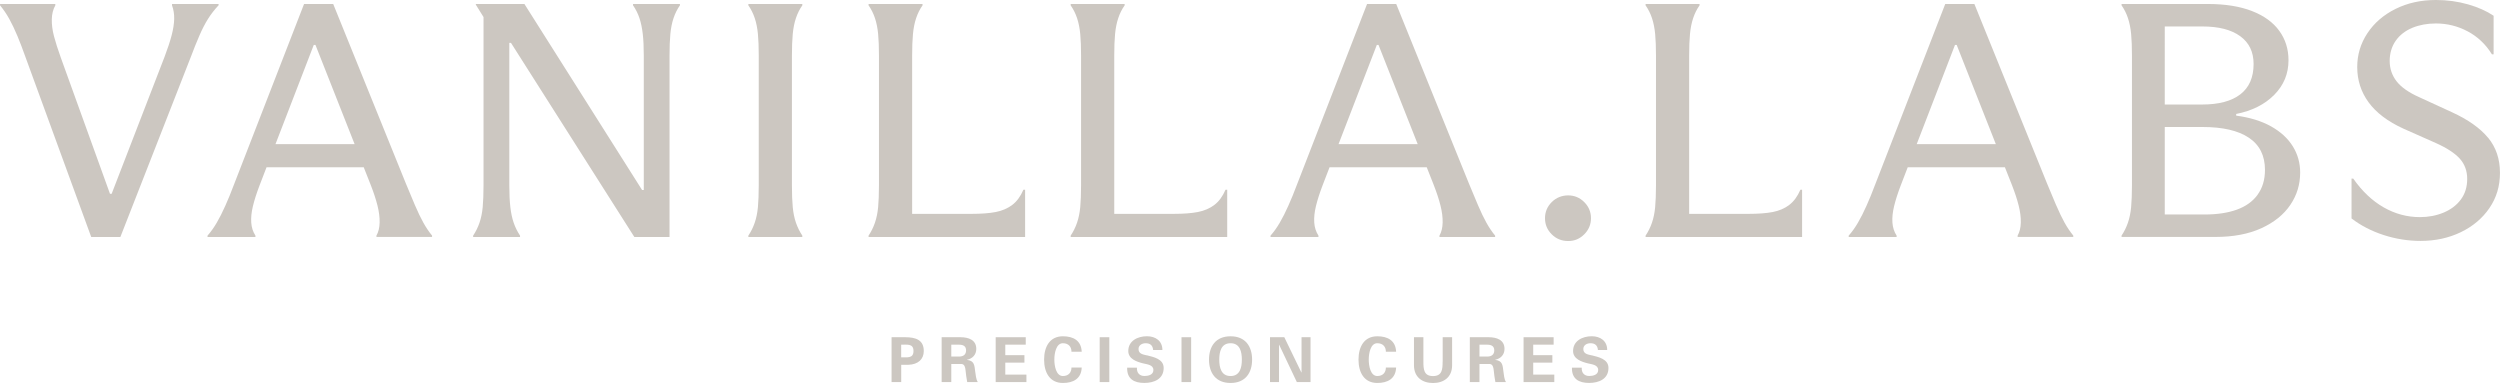 <?xml version="1.0" encoding="UTF-8"?>
<svg xmlns="http://www.w3.org/2000/svg" id="_x3C_Layer_x3E_" width="234.98mm" height="36mm" version="1.1" viewBox="0 0 666.08 102.05">
  <defs>
    <style>
      .st0 {
        fill: #ccc7c1;
      }
    </style>
  </defs>
  <path class="st0" d="M110.56,54.7c-.77-1.82-1.58-3.74-2.41-5.76L88.77,1.07h-7.77l-18.75,48.31c-.71,1.91-1.46,3.72-2.23,5.45-.77,1.73-1.53,3.23-2.28,4.51-.75,1.28-1.56,2.43-2.46,3.44v.36h12.77v-.36c-.66-1.01-1.03-2.17-1.12-3.48-.09-1.31.06-2.77.45-4.38.39-1.61.97-3.42,1.74-5.45l1.89-4.91h25.89l1.87,4.73c.77,1.97,1.37,3.78,1.79,5.45.42,1.67.61,3.19.58,4.55-.03,1.37-.31,2.53-.85,3.48v.36h14.82v-.36c-.83-1.01-1.61-2.16-2.32-3.44-.71-1.28-1.46-2.83-2.23-4.64ZM73.39,38.4l10.2-26.43h.45l10.43,26.43h-21.08Z"></path>
  <path class="st0" d="M168.66,1.43c.71,1.01,1.28,2.14,1.7,3.39.42,1.25.71,2.67.89,4.24.18,1.58.27,3.5.27,5.76v35.81h-.45L139.72,1.07h-12.95v.18l2.05,3.3v44.83c0,2.32-.08,4.26-.22,5.81-.15,1.55-.43,2.93-.85,4.15-.42,1.22-.98,2.37-1.7,3.44v.36h12.5v-.36c-.71-1.07-1.28-2.22-1.7-3.44-.42-1.22-.71-2.62-.89-4.2-.18-1.58-.27-3.5-.27-5.76V11.43h.45l32.86,51.71h9.38V14.82c0-2.26.07-4.18.22-5.76.15-1.58.43-2.99.85-4.24.42-1.25.98-2.38,1.7-3.39v-.36h-12.5v.36Z"></path>
  <path class="st0" d="M199.38,1.43c.71,1.01,1.28,2.14,1.7,3.39.42,1.25.7,2.67.85,4.24.15,1.58.22,3.5.22,5.76v34.56c0,2.32-.08,4.26-.22,5.81-.15,1.55-.43,2.93-.85,4.15-.42,1.22-.98,2.37-1.7,3.44v.36h14.38v-.36c-.71-1.07-1.28-2.22-1.7-3.44-.42-1.22-.7-2.6-.85-4.15-.15-1.55-.22-3.48-.22-5.81V14.82c0-2.26.07-4.18.22-5.76.15-1.58.43-2.99.85-4.24.42-1.25.98-2.38,1.7-3.39v-.36h-14.38v.36Z"></path>
  <path class="st0" d="M273.12,50.55h-.45c-.77,1.79-1.77,3.14-2.99,4.06-1.22.92-2.68,1.55-4.38,1.88-1.7.33-3.86.49-6.47.49h-15.81V14.82c0-2.26.07-4.18.22-5.76.15-1.58.43-2.99.85-4.24.42-1.25.98-2.38,1.7-3.39v-.36h-14.38v.36c.71,1.01,1.28,2.14,1.7,3.39.42,1.25.7,2.67.85,4.24.15,1.58.22,3.5.22,5.76v34.56c0,2.32-.08,4.26-.22,5.81-.15,1.55-.43,2.93-.85,4.15-.42,1.22-.98,2.37-1.7,3.44v.36h41.71v-12.59Z"></path>
  <path class="st0" d="M326.97,50.55h-.45c-.77,1.79-1.77,3.14-2.99,4.06-1.22.92-2.68,1.55-4.38,1.88-1.7.33-3.86.49-6.47.49h-15.81V14.82c0-2.26.07-4.18.22-5.76.15-1.58.43-2.99.85-4.24.42-1.25.98-2.38,1.7-3.39v-.36h-14.38v.36c.71,1.01,1.28,2.14,1.7,3.39.42,1.25.7,2.67.85,4.24.15,1.58.22,3.5.22,5.76v34.56c0,2.32-.08,4.26-.22,5.81-.15,1.55-.43,2.93-.85,4.15-.42,1.22-.98,2.37-1.7,3.44v.36h41.71v-12.59Z"></path>
  <path class="st0" d="M382,49.3c.77,1.97,1.37,3.78,1.79,5.45.42,1.67.61,3.19.58,4.55-.03,1.37-.31,2.53-.85,3.48v.36h14.83v-.36c-.83-1.01-1.61-2.16-2.32-3.44-.71-1.28-1.46-2.83-2.23-4.64-.77-1.82-1.58-3.74-2.41-5.76L372,1.07h-7.77l-18.75,48.31c-.71,1.91-1.46,3.72-2.23,5.45-.77,1.73-1.53,3.23-2.28,4.51-.75,1.28-1.56,2.43-2.46,3.44v.36h12.77v-.36c-.66-1.01-1.03-2.17-1.12-3.48-.09-1.31.06-2.77.45-4.38.39-1.61.97-3.42,1.74-5.45l1.89-4.91h25.89l1.87,4.73ZM356.63,38.4l10.2-26.43h.45l10.44,26.43h-21.08Z"></path>
  <path class="st0" d="M662.91,36.7c-2.11-2.56-5.31-4.82-9.6-6.79l-8.75-4.02c-2.8-1.25-4.81-2.66-6.03-4.24-1.22-1.58-1.83-3.38-1.83-5.4s.54-3.88,1.61-5.4c1.07-1.52,2.55-2.66,4.42-3.44,1.88-.77,3.97-1.16,6.3-1.16,2.98,0,5.79.7,8.44,2.1,2.65,1.4,4.81,3.44,6.47,6.12h.45V4.2c-1.85-1.25-4.12-2.26-6.83-3.04-2.71-.77-5.55-1.16-8.53-1.16-3.99,0-7.58.79-10.76,2.37-3.19,1.58-5.69,3.74-7.5,6.47-1.82,2.74-2.72,5.75-2.72,9.02,0,3.51,1.01,6.65,3.04,9.42,2.02,2.77,5.12,5.11,9.29,7.01l8.66,3.84c2.92,1.31,5.03,2.7,6.34,4.15,1.31,1.46,1.97,3.26,1.97,5.4s-.57,3.97-1.7,5.49c-1.13,1.52-2.67,2.68-4.6,3.48-1.94.8-4.03,1.2-6.3,1.2-3.39,0-6.61-.86-9.64-2.59-3.04-1.73-5.75-4.29-8.13-7.68h-.45v10.63c2.5,1.91,5.36,3.38,8.57,4.42,3.21,1.04,6.49,1.56,9.82,1.56,3.93,0,7.5-.77,10.72-2.32,3.21-1.55,5.76-3.69,7.63-6.43,1.88-2.74,2.81-5.86,2.81-9.38,0-3.69-1.06-6.82-3.17-9.38Z"></path>
  <path class="st0" d="M605.09,33.67c-2.56-1.43-5.66-2.38-9.29-2.86v-.45c4.23-.83,7.6-2.53,10.14-5.09,2.53-2.56,3.8-5.63,3.8-9.2,0-2.98-.82-5.6-2.46-7.86-1.64-2.26-4.06-4.02-7.28-5.27-3.21-1.25-7.14-1.88-11.79-1.88h-22.95v.36c.71,1.01,1.28,2.14,1.7,3.39.42,1.25.7,2.67.85,4.24.15,1.58.22,3.5.22,5.76v34.56c0,2.32-.08,4.26-.22,5.81-.15,1.55-.43,2.93-.85,4.15-.42,1.22-.98,2.37-1.7,3.44v.36h25c4.76,0,8.84-.77,12.24-2.32,3.39-1.55,5.97-3.62,7.72-6.21,1.76-2.59,2.63-5.46,2.63-8.62,0-2.56-.66-4.9-1.97-7.01-1.31-2.11-3.25-3.88-5.8-5.31ZM576.78,7.05h10c4.35,0,7.71.86,10.09,2.59,2.38,1.73,3.57,4.2,3.57,7.41,0,3.57-1.18,6.27-3.53,8.08-2.35,1.82-5.76,2.72-10.23,2.72h-9.91V7.05ZM601.51,51.89c-1.31,1.79-3.16,3.11-5.54,3.97-2.38.86-5.24,1.29-8.57,1.29h-10.63v-23.31h10.09c5.36,0,9.47.95,12.32,2.86,2.86,1.91,4.29,4.76,4.29,8.57,0,2.62-.66,4.82-1.97,6.61Z"></path>
  <path class="st0" d="M547.84,54.7c-.77-1.82-1.58-3.74-2.41-5.76l-19.38-47.87h-7.77l-18.75,48.31c-.71,1.91-1.46,3.72-2.23,5.45-.77,1.73-1.53,3.23-2.28,4.51-.75,1.28-1.56,2.43-2.46,3.44v.36h12.77v-.36c-.66-1.01-1.03-2.17-1.12-3.48-.09-1.31.06-2.77.45-4.38.39-1.61.97-3.42,1.74-5.45l1.89-4.91h25.89l1.87,4.73c.77,1.97,1.37,3.78,1.79,5.45.42,1.67.61,3.19.58,4.55-.03,1.37-.31,2.53-.85,3.48v.36h14.83v-.36c-.83-1.01-1.61-2.16-2.32-3.44-.71-1.28-1.46-2.83-2.23-4.64ZM510.68,38.4l10.2-26.43h.45l10.43,26.43h-21.08Z"></path>
  <path class="st0" d="M58.23,1.43v-.36h-12.41v.36c.42,1.13.61,2.34.58,3.62-.03,1.28-.25,2.72-.67,4.33-.42,1.61-1.04,3.51-1.88,5.72l-14.11,36.53h-.45L16.16,15.27c-.77-2.14-1.37-4.02-1.79-5.63-.42-1.61-.61-3.11-.58-4.51.03-1.4.34-2.63.94-3.71v-.36H0v.36c.89,1.07,1.71,2.28,2.46,3.62.74,1.34,1.47,2.87,2.19,4.6.71,1.73,1.4,3.51,2.05,5.36l17.59,48.14h7.77L50.9,15c.71-1.9,1.44-3.72,2.19-5.45.74-1.73,1.52-3.23,2.32-4.51.8-1.28,1.74-2.49,2.81-3.62Z"></path>
  <path class="st0" d="M476.71,54.61c-1.22.92-2.68,1.55-4.38,1.88-1.7.33-3.86.49-6.47.49h-15.81V14.82c0-2.26.07-4.18.22-5.76.15-1.58.43-2.99.85-4.24.42-1.25.98-2.38,1.7-3.39v-.36h-14.38v.36c.71,1.01,1.28,2.14,1.7,3.39.42,1.25.7,2.67.85,4.24.15,1.58.22,3.5.22,5.76v34.56c0,2.32-.08,4.26-.22,5.81-.15,1.55-.43,2.93-.85,4.15-.42,1.22-.98,2.37-1.7,3.44v.36h41.7v-12.59h-.45c-.77,1.79-1.77,3.14-2.99,4.06Z"></path>
  <path class="st0" d="M423.89,58.14c0-1.67-.6-3.09-1.79-4.29-1.19-1.19-2.62-1.79-4.29-1.79s-3.19.6-4.38,1.79c-1.19,1.19-1.79,2.62-1.79,4.29s.59,3.1,1.79,4.29c1.19,1.19,2.65,1.79,4.38,1.79s3.09-.6,4.29-1.79c1.19-1.19,1.79-2.62,1.79-4.29Z"></path>
  <path class="st0" d="M241.23,89.85h-3.69v11.95h2.57v-4.6h1.87c2.66-.08,4.14-1.51,4.14-3.67,0-3.03-2.23-3.66-4.88-3.68ZM240.1,95.21v-3.38c1.42.07,3.28-.43,3.28,1.69s-1.85,1.62-3.28,1.69Z"></path>
  <path class="st0" d="M257.63,95.89v-.03c1.47-.31,2.48-1.34,2.48-2.9,0-2.43-2.1-3.09-4.15-3.11h-5.08v11.95h2.57v-4.82h2.71c.84.03,1.01.94,1.08,1.61.12,1.07.23,2.15.45,3.21h2.83c-.48-.66-.58-2.07-.7-2.83-.21-1.65-.21-2.86-2.19-3.08ZM255.6,95h-2.15v-3.16h2.15c1.13.02,1.79.46,1.79,1.52s-.66,1.62-1.79,1.64Z"></path>
  <polygon class="st0" points="267.84 96.62 272.94 96.62 272.94 94.63 267.84 94.63 267.84 91.83 273.29 91.83 273.29 89.85 265.28 89.85 265.28 101.8 273.47 101.8 273.47 99.81 267.84 99.81 267.84 96.62"></polygon>
  <path class="st0" d="M283.19,91.45c1.54,0,2.3,1.01,2.28,2.27h2.73c-.12-3-2.27-4.12-5.01-4.12-3.46,0-5.01,2.73-5.01,6.22s1.56,6.22,5.01,6.22c2.75,0,4.9-1.13,5.01-4.12h-2.73c.02,1.26-.75,2.27-2.28,2.27-1.82,0-2.28-2.7-2.28-4.37s.46-4.37,2.28-4.37Z"></path>
  <rect class="st0" x="292.99" y="89.85" width="2.57" height="11.95"></rect>
  <path class="st0" d="M305.52,94.68c-1.03-.25-2.18-.4-2.18-1.69,0-1.04.96-1.54,1.9-1.54,1.24,0,1.89.6,1.99,1.8h2.47c0-2.4-1.8-3.66-4.12-3.66-2.45,0-4.97,1.21-4.97,3.94,0,2.12,2.28,2.88,3.96,3.29,1.03.26,2.73.36,2.73,1.77,0,1.28-1.36,1.59-2.38,1.59-1.34,0-2.1-.89-2-2.22h-2.61c-.08,3.01,1.85,4.07,4.58,4.07,2.57,0,5.15-1.03,5.15-3.99,0-2.4-2.68-2.91-4.5-3.38Z"></path>
  <rect class="st0" x="314.79" y="89.85" width="2.57" height="11.95"></rect>
  <path class="st0" d="M327.86,89.6c-3.96,0-5.74,2.7-5.74,6.22s1.79,6.22,5.74,6.22,5.74-2.7,5.74-6.22-1.79-6.22-5.74-6.22ZM327.86,100.19c-2.53,0-3.01-2.32-3.01-4.37s.48-4.37,3.01-4.37,3.01,2.32,3.01,4.37-.48,4.37-3.01,4.37Z"></path>
  <polygon class="st0" points="346.77 99.22 346.73 99.25 342.18 89.85 338.37 89.85 338.37 101.8 340.77 101.8 340.77 91.9 340.81 91.87 345.52 101.8 349.17 101.8 349.17 89.85 346.77 89.85 346.77 99.22"></polygon>
  <path class="st0" d="M366.96,91.45c1.54,0,2.3,1.01,2.28,2.27h2.73c-.12-3-2.27-4.12-5.01-4.12-3.46,0-5.01,2.73-5.01,6.22s1.56,6.22,5.01,6.22c2.75,0,4.9-1.13,5.01-4.12h-2.73c.02,1.26-.75,2.27-2.28,2.27-1.82,0-2.28-2.7-2.28-4.37s.46-4.37,2.28-4.37Z"></path>
  <path class="st0" d="M384.36,96.34c0,2.02-.1,3.86-2.56,3.86s-2.56-1.84-2.56-3.86v-6.49h-2.51v7.48c0,3.18,2.24,4.72,5.08,4.72s5.08-1.54,5.08-4.72v-7.48h-2.51v6.49Z"></path>
  <path class="st0" d="M398.37,95.89v-.03c1.47-.31,2.48-1.34,2.48-2.9,0-2.43-2.1-3.09-4.16-3.11h-5.08v11.95h2.57v-4.82h2.71c.84.03,1.01.94,1.08,1.61.12,1.07.23,2.15.45,3.21h2.83c-.48-.66-.58-2.07-.69-2.83-.21-1.65-.21-2.86-2.19-3.08ZM396.33,95h-2.15v-3.16h2.15c1.12.02,1.79.46,1.79,1.52s-.66,1.62-1.79,1.64Z"></path>
  <polygon class="st0" points="408.5 96.62 413.6 96.62 413.6 94.63 408.5 94.63 408.5 91.83 413.94 91.83 413.94 89.85 405.93 89.85 405.93 101.8 414.12 101.8 414.12 99.81 408.5 99.81 408.5 96.62"></polygon>
  <path class="st0" d="M424.04,94.68c-1.03-.25-2.19-.4-2.19-1.69,0-1.04.96-1.54,1.9-1.54,1.24,0,1.89.6,1.99,1.8h2.47c0-2.4-1.8-3.66-4.12-3.66-2.45,0-4.97,1.21-4.97,3.94,0,2.12,2.28,2.88,3.96,3.29,1.03.26,2.73.36,2.73,1.77,0,1.28-1.36,1.59-2.38,1.59-1.34,0-2.1-.89-2-2.22h-2.61c-.08,3.01,1.85,4.07,4.58,4.07,2.57,0,5.15-1.03,5.15-3.99,0-2.4-2.68-2.91-4.5-3.38Z"></path>
</svg>

